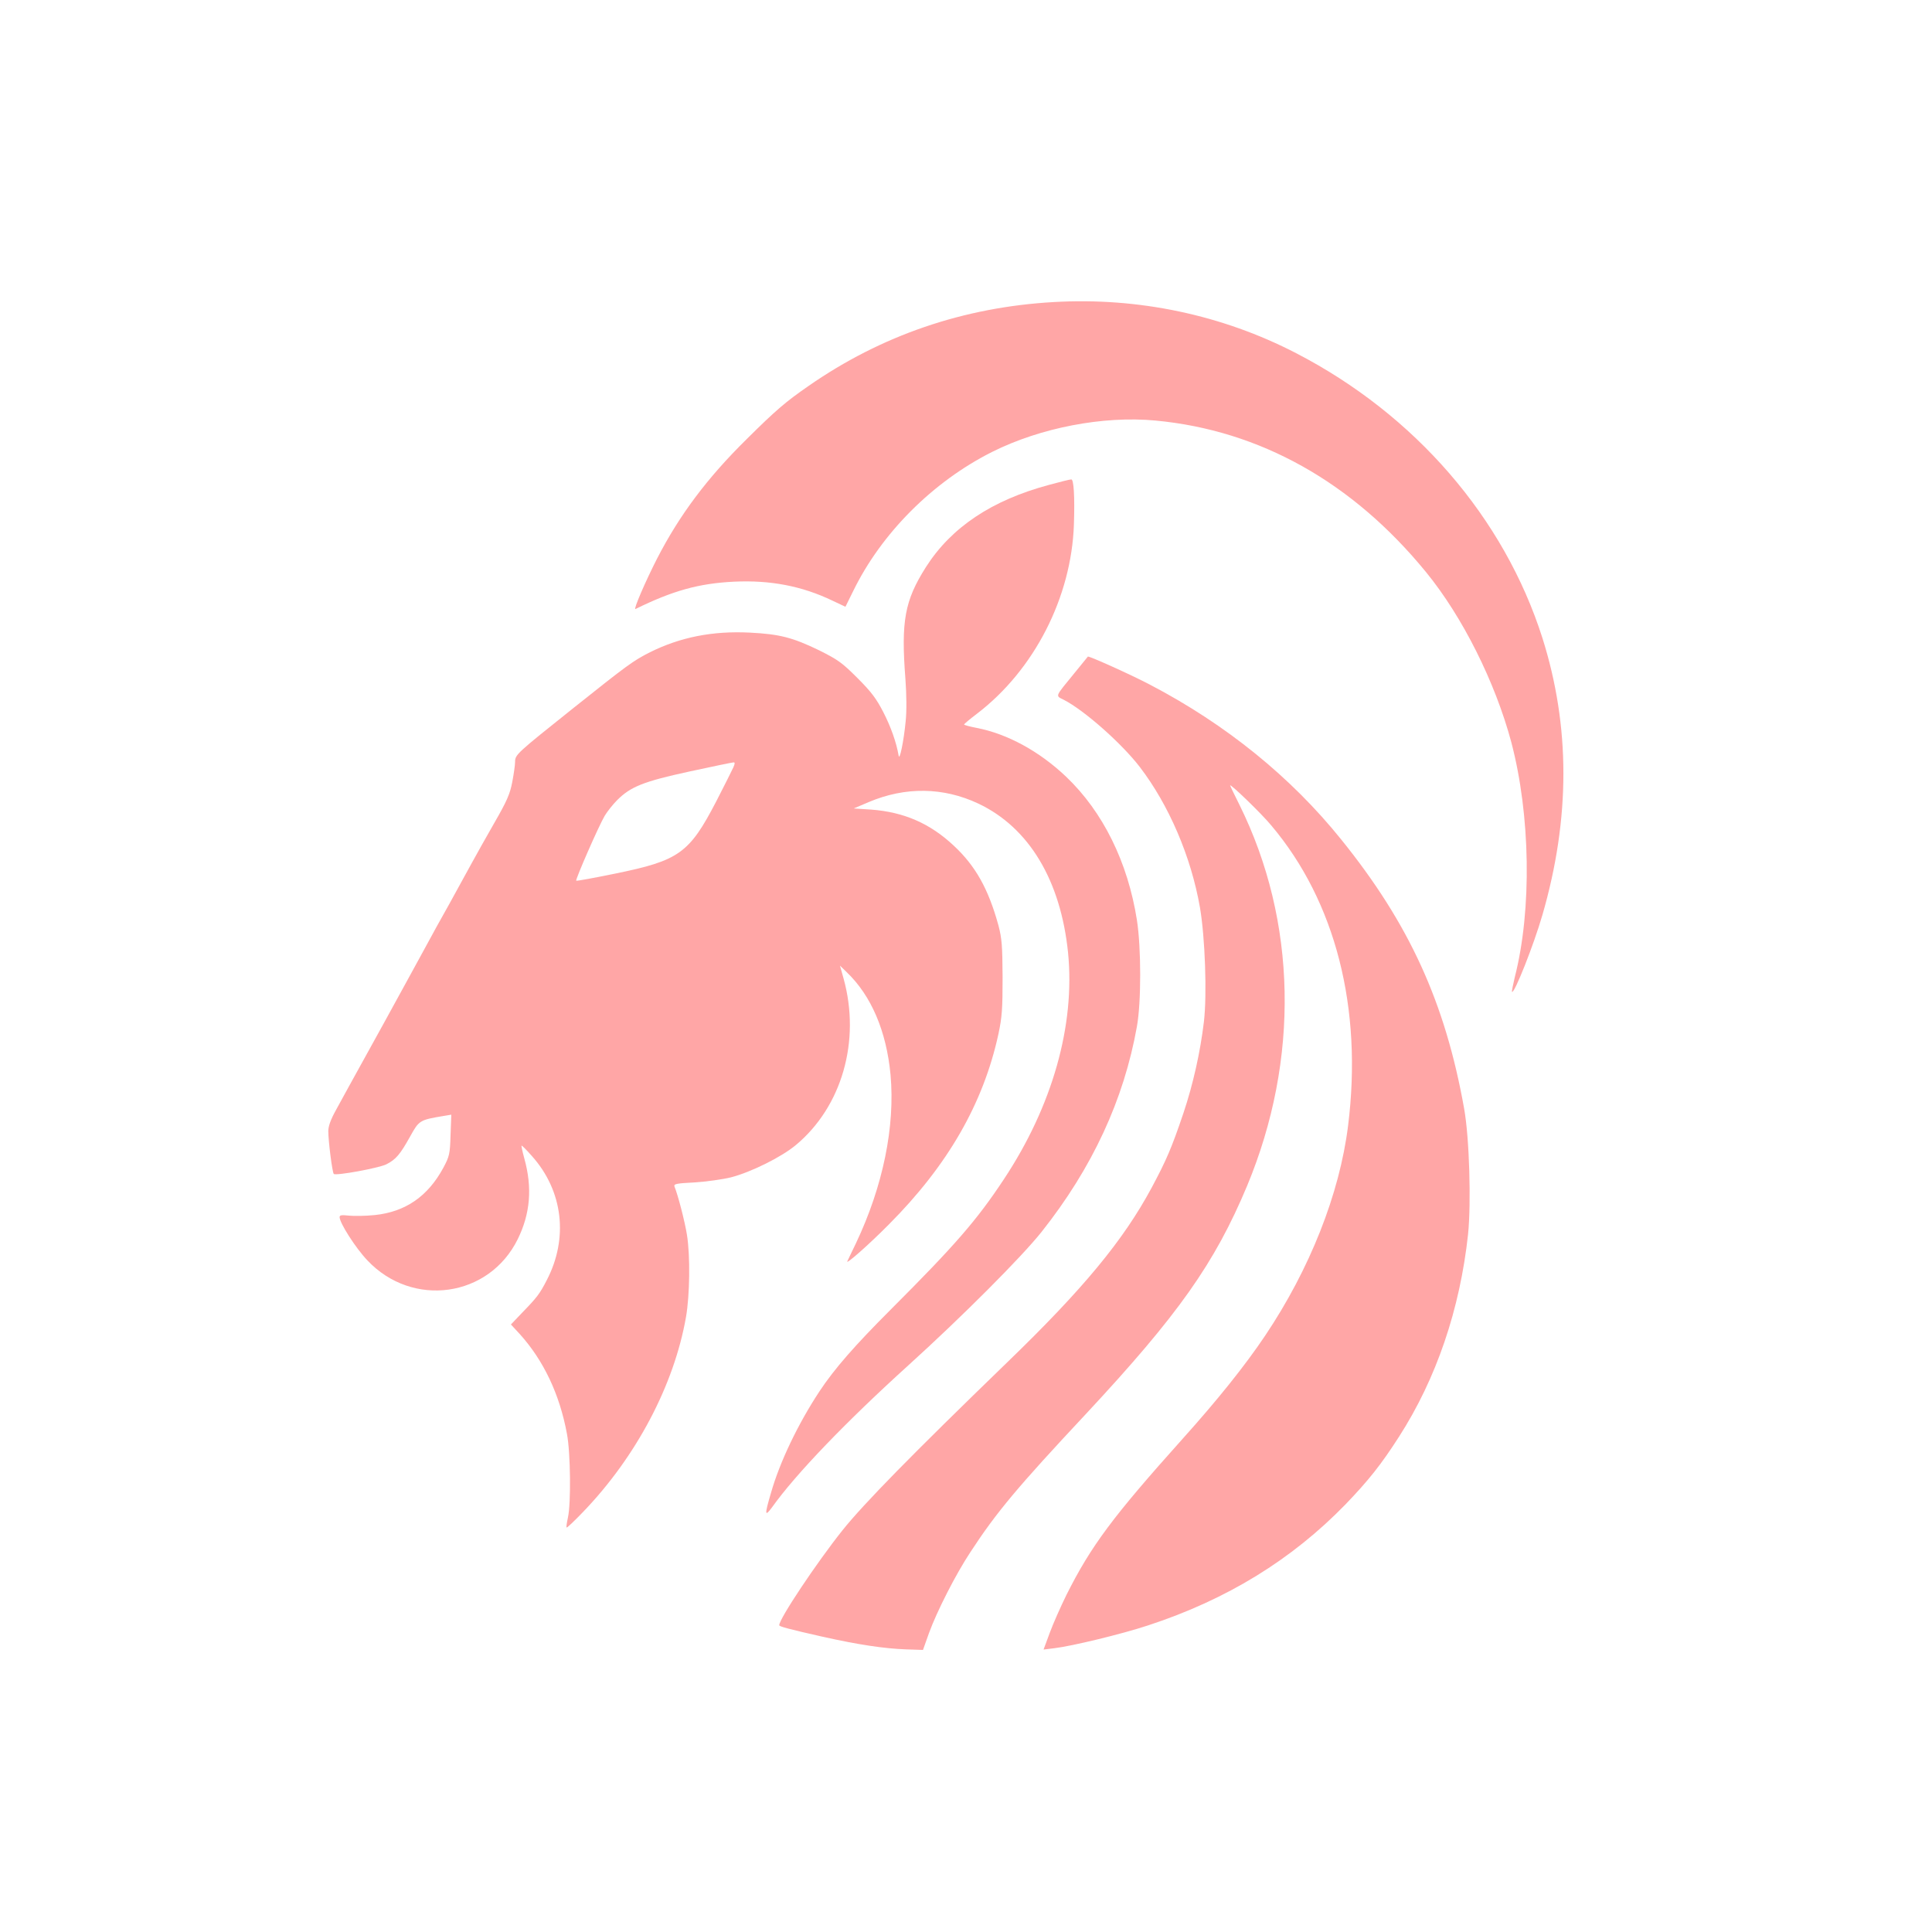 <?xml version="1.0" standalone="no"?>
<!DOCTYPE svg PUBLIC "-//W3C//DTD SVG 20010904//EN"
 "http://www.w3.org/TR/2001/REC-SVG-20010904/DTD/svg10.dtd">
<svg version="1.0" xmlns="http://www.w3.org/2000/svg"
 width="1024pt" height="1024pt" viewBox="0 0 1024 1024"
 preserveAspectRatio="xMidYMid meet">

<g transform="translate(0,1024) scale(0.1,-0.1)"
fill="#ffa6a6" stroke="none">
<path d="M5585 8639 c-478 -27 -915 -177 -1300 -445 -119 -82 -175 -130 -328
-282 -209 -206 -355 -401 -474 -632 -61 -119 -128 -274 -115 -268 197 97 336
136 523 145 192 9 360 -23 522 -101 l68 -32 41 83 c149 306 422 580 737 738
256 128 588 192 865 166 554 -52 1044 -326 1434 -803 194 -237 367 -584 452
-901 102 -386 110 -889 19 -1245 -10 -42 -17 -77 -15 -79 12 -12 116 251 161
407 149 514 148 1001 0 1469 -203 637 -675 1183 -1305 1509 -392 203 -837 297
-1285 271z"/>
<path d="M5560 7670 c-303 -81 -518 -225 -652 -435 -113 -178 -133 -286 -109
-595 6 -83 7 -170 1 -225 -10 -103 -32 -210 -37 -180 -12 70 -41 152 -81 230
-37 72 -64 108 -137 181 -82 82 -103 97 -205 148 -139 67 -207 85 -365 93
-198 10 -369 -24 -530 -104 -89 -45 -119 -67 -410 -299 -297 -237 -305 -244
-305 -282 0 -17 -7 -65 -15 -107 -12 -63 -28 -100 -93 -213 -43 -75 -98 -173
-122 -217 -24 -44 -77 -141 -118 -215 -42 -74 -99 -178 -127 -230 -28 -52
-127 -232 -219 -400 -212 -384 -205 -371 -254 -461 -29 -52 -42 -88 -42 -114
0 -53 21 -218 29 -227 10 -11 239 31 279 51 51 26 73 53 125 146 48 87 51 89
177 110 l42 7 -4 -108 c-3 -101 -6 -113 -38 -173 -82 -152 -201 -234 -363
-251 -49 -5 -111 -6 -138 -3 -38 4 -49 3 -49 -8 0 -31 85 -164 147 -229 239
-254 645 -197 797 112 67 136 78 273 35 428 -10 36 -16 66 -15 68 2 2 27 -23
55 -55 165 -184 195 -435 79 -658 -37 -72 -52 -92 -130 -172 l-60 -63 48 -52
c125 -139 210 -317 249 -528 19 -100 22 -369 5 -444 -6 -27 -9 -50 -7 -52 2
-3 42 35 88 83 281 292 482 672 545 1033 20 115 23 323 5 435 -11 69 -46 206
-66 256 -5 14 9 17 107 22 62 4 149 16 193 27 107 28 266 107 342 170 245 203
346 553 254 884 l-19 68 35 -34 c131 -125 211 -313 233 -544 25 -275 -40 -591
-183 -893 -23 -47 -43 -90 -46 -96 -10 -21 111 85 220 195 312 313 501 641
581 1010 19 89 22 134 22 300 -1 169 -4 206 -22 275 -53 193 -121 315 -237
423 -126 118 -264 178 -438 191 l-92 6 80 34 c194 82 395 79 580 -8 269 -127
437 -407 476 -791 38 -384 -83 -812 -340 -1200 -144 -218 -260 -351 -599 -690
-190 -190 -299 -314 -379 -435 -112 -170 -210 -373 -257 -539 -34 -115 -33
-128 6 -75 127 178 394 455 723 753 286 259 600 574 705 706 269 339 437 701
506 1090 23 127 23 415 0 563 -48 306 -179 573 -375 760 -143 136 -313 228
-475 259 -36 7 -66 15 -66 18 0 3 31 29 68 57 304 232 501 618 514 1003 5 151
-1 240 -14 239 -7 0 -60 -13 -118 -29z m-1673 -1497 c-7 -16 -48 -97 -91 -181
-143 -275 -197 -313 -534 -382 -112 -23 -205 -40 -208 -38 -5 6 119 290 151
344 13 22 43 60 66 83 72 72 140 99 384 152 121 26 225 48 232 48 9 1 9 -5 0
-26z"/>
<path d="M5696 6674 c-107 -131 -103 -120 -58 -143 108 -55 307 -231 403 -356
154 -201 272 -475 319 -745 27 -157 38 -461 21 -605 -19 -160 -57 -331 -109
-486 -63 -186 -90 -248 -168 -394 -150 -279 -362 -536 -768 -928 -505 -489
-757 -746 -870 -887 -138 -173 -336 -470 -336 -504 0 -7 53 -21 230 -61 188
-42 326 -63 443 -67 l89 -3 32 90 c42 115 141 310 219 428 139 213 251 346
611 731 491 527 684 800 856 1211 279 671 264 1403 -40 2018 -28 55 -50 102
-50 104 0 11 167 -150 218 -212 341 -404 485 -969 407 -1592 -45 -361 -203
-760 -440 -1113 -106 -158 -252 -340 -436 -545 -372 -415 -486 -568 -617 -829
-30 -61 -70 -151 -88 -200 l-33 -89 57 7 c93 11 358 75 497 121 418 137 761
348 1046 641 123 128 189 211 284 359 198 308 323 676 366 1073 17 166 7 513
-21 667 -100 561 -291 979 -651 1425 -266 331 -612 611 -1012 820 -100 53
-323 153 -331 150 -1 -1 -32 -39 -70 -86z"/>
</g>
</svg>
